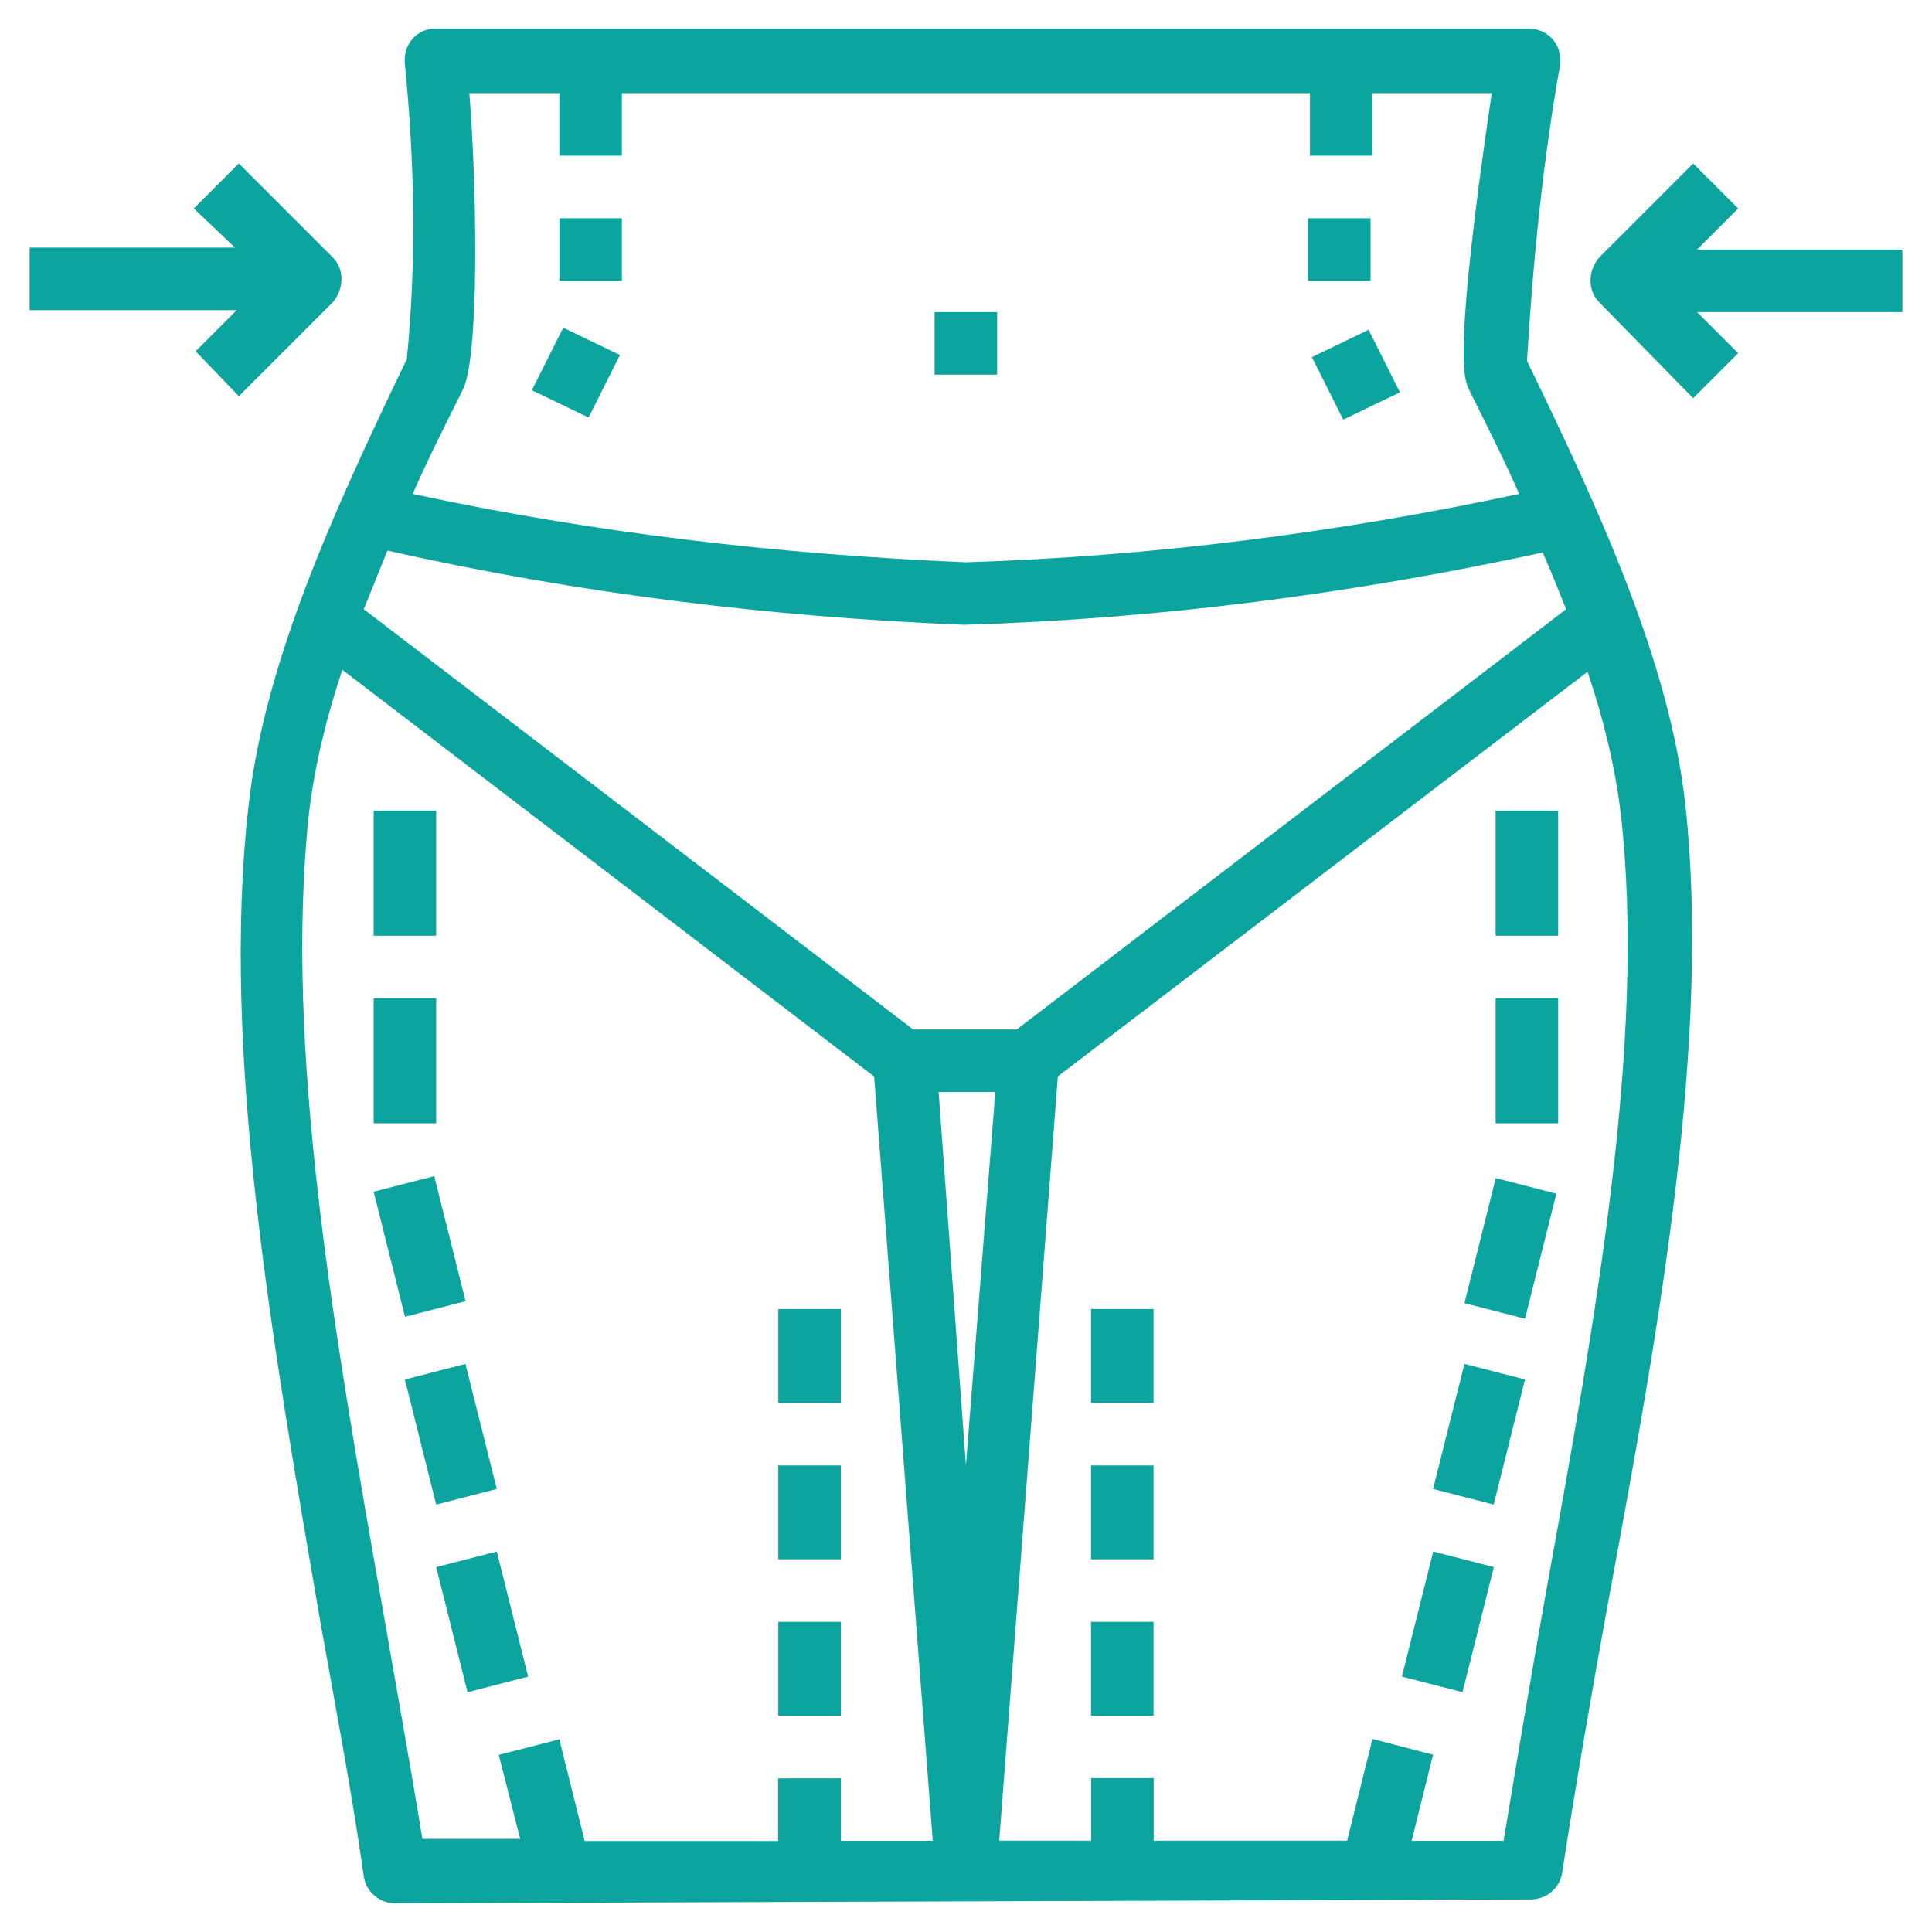 <?xml version="1.0" encoding="UTF-8" standalone="no"?>
<!-- Generator: Adobe Illustrator 24.2.3, SVG Export Plug-In . SVG Version: 6.00 Build 0)  -->

<svg
   xmlns:dc="http://purl.org/dc/elements/1.1/"
   xmlns:cc="http://creativecommons.org/ns#"
   xmlns:rdf="http://www.w3.org/1999/02/22-rdf-syntax-ns#"
   xmlns:svg="http://www.w3.org/2000/svg"
   xmlns="http://www.w3.org/2000/svg"
   xmlns:sodipodi="http://sodipodi.sourceforge.net/DTD/sodipodi-0.dtd"
   xmlns:inkscape="http://www.inkscape.org/namespaces/inkscape"
   version="1.1"
   id="Layer_1"
   x="0px"
   y="0px"
   viewBox="0 0 125 125"
   enable-background="new 0 0 125 125"
   xml:space="preserve"
   sodipodi:docname="service-cosmetic-surgery.svg"
   inkscape:version="0.92.4 (5da689c313, 2019-01-14)"><defs
   id="defs6" /><sodipodi:namedview
   pagecolor="#ffffff"
   bordercolor="#666666"
   borderopacity="1"
   objecttolerance="10"
   gridtolerance="10"
   guidetolerance="10"
   inkscape:pageopacity="0"
   inkscape:pageshadow="2"
   inkscape:window-width="1920"
   inkscape:window-height="1000"
   id="namedview4"
   showgrid="false"
   inkscape:zoom="1.888"
   inkscape:cx="62.5"
   inkscape:cy="62.5"
   inkscape:window-x="0"
   inkscape:window-y="0"
   inkscape:window-maximized="1"
   inkscape:current-layer="Layer_1" />
<path
   id="Cosmetic_Surgery"
   d="m 25.564,123.146 c -1.009,0 -1.902,-0.757 -2.028,-1.766 -0.757,-5.308 -1.766,-10.625 -2.785,-16.311 C 17.588,86.729 14.298,67.885 16.074,52.205 17.083,42.967 21.508,33.235 26.321,23.24 c 0.631,-6.327 0.505,-12.77 -0.126,-19.096 -0.126,-1.155 0.631,-2.164 1.776,-2.29 0.126,0 0.126,0 0.252,0 h 70.699 c 1.135,0 2.028,0.883 2.028,2.028 0,0.126 0,0.252 0,0.252 -1.135,6.327 -1.766,12.77 -2.154,19.222 4.803,9.868 9.238,19.601 10.247,28.712 1.64,15.176 -1.64,33.516 -4.929,51.224 -1.135,6.2 -2.154,12.139 -3.037,17.835 -0.126,1.009 -1.009,1.766 -2.028,1.766 z m 67.157,-9.616 -1.388,5.57 H 97.282 c 0.883,-5.308 1.766,-10.625 2.785,-16.311 3.163,-17.456 6.453,-35.544 4.803,-50.089 -0.378,-3.163 -1.135,-6.2 -2.154,-9.238 L 68.443,69.642 64.649,119.09 h 5.948 v -4.046 h 4.046 v 4.046 h 12.517 l 1.64,-6.579 z m -38.319,1.523 v 4.046 h 5.948 L 56.557,69.651 22.148,43.336 c -1.009,3.037 -1.766,6.074 -2.154,9.238 -1.64,15.176 1.64,33.768 4.803,51.729 0.883,5.055 1.766,9.994 2.533,14.672 h 6.327 l -1.388,-5.434 3.92,-1.009 1.64,6.579 h 12.517 v -4.046 c 0.01,-0.01 4.056,-0.01 4.056,-0.01 z M 62.495,94.812 64.397,70.651 H 60.729 Z M 23.536,39.416 59.08,66.605 h 6.705 L 101.328,39.416 C 100.824,38.154 100.319,36.883 99.814,35.748 87.549,38.406 75.022,40.046 62.379,40.425 49.861,39.92 37.334,38.397 25.069,35.622 c -0.514,1.271 -1.019,2.533 -1.533,3.794 z m 6.453,-14.293 c -1.135,2.28 -2.28,4.551 -3.289,6.831 11.761,2.533 23.773,3.92 35.796,4.425 C 74.508,36 86.53,34.477 98.291,31.954 97.282,29.673 96.137,27.403 95.002,25.123 94.749,24.492 93.992,23.095 96.515,6.026 H 88.801 V 10.073 H 84.755 V 6.026 H 40.236 V 10.073 H 36.189 V 6.026 H 30.367 C 30.872,12.353 30.998,22.852 29.989,25.123 Z m 40.599,85.885 v -6.074 h 4.046 v 6.074 z m -20.232,0 v -6.074 h 4.046 v 6.074 z m 40.347,-2.533 2.028,-8.093 3.92,1.009 -2.028,8.093 z m -62.48,-7.083 3.92,-1.009 2.028,8.093 -3.92,1.009 z m 42.365,-0.505 v -6.074 h 4.046 v 6.074 z m -20.232,0 v -6.074 h 4.046 v 6.074 z m 42.365,-4.551 2.028,-8.093 3.92,1.009 -2.028,8.093 z m -66.526,-7.083 3.92,-1.009 2.028,8.093 -3.92,1.009 z m 44.393,1.514 v -6.074 h 4.046 v 6.074 z m -20.232,0 v -6.074 h 4.046 v 6.074 z m 44.393,-6.453 2.028,-8.093 3.92,1.009 -2.028,8.093 z m -70.573,-7.21 3.92,-1.009 2.028,8.093 -3.92,1.009 z m 72.591,-4.425 v -8.093 h 4.046 v 8.093 z m -72.591,0 v -8.093 h 4.046 v 8.093 z m 72.591,-12.139 v -8.093 h 4.046 v 8.093 z m -72.591,0 v -8.093 h 4.046 v 8.093 z m 10.237,-35.291 2.028,-4.046 3.668,1.766 -2.028,4.046 z m 50.467,-2.144 3.668,-1.766 2.028,4.046 -3.668,1.766 z M 103.473,19.562 c -0.757,-0.757 -0.757,-2.028 0,-2.911 l 6.074,-6.074 2.911,2.911 -2.659,2.659 h 13.284 v 4.046 h -13.284 l 2.659,2.659 -2.911,2.911 z m -90.814,3.163 2.659,-2.659 H 1.917 v -4.046 h 13.284 l -2.659,-2.533 2.911,-2.911 6.074,6.074 c 0.757,0.757 0.757,2.028 0,2.911 l -6.074,6.074 z m 47.809,1.514 V 20.193 h 4.046 v 4.046 z M 84.629,18.165 v -4.046 h 4.046 v 4.046 z m -48.439,0 v -4.046 h 4.046 v 4.046 z"
   inkscape:connector-curvature="0"
   style="fill:#0ca49f;stroke-width:0.97" />
</svg>